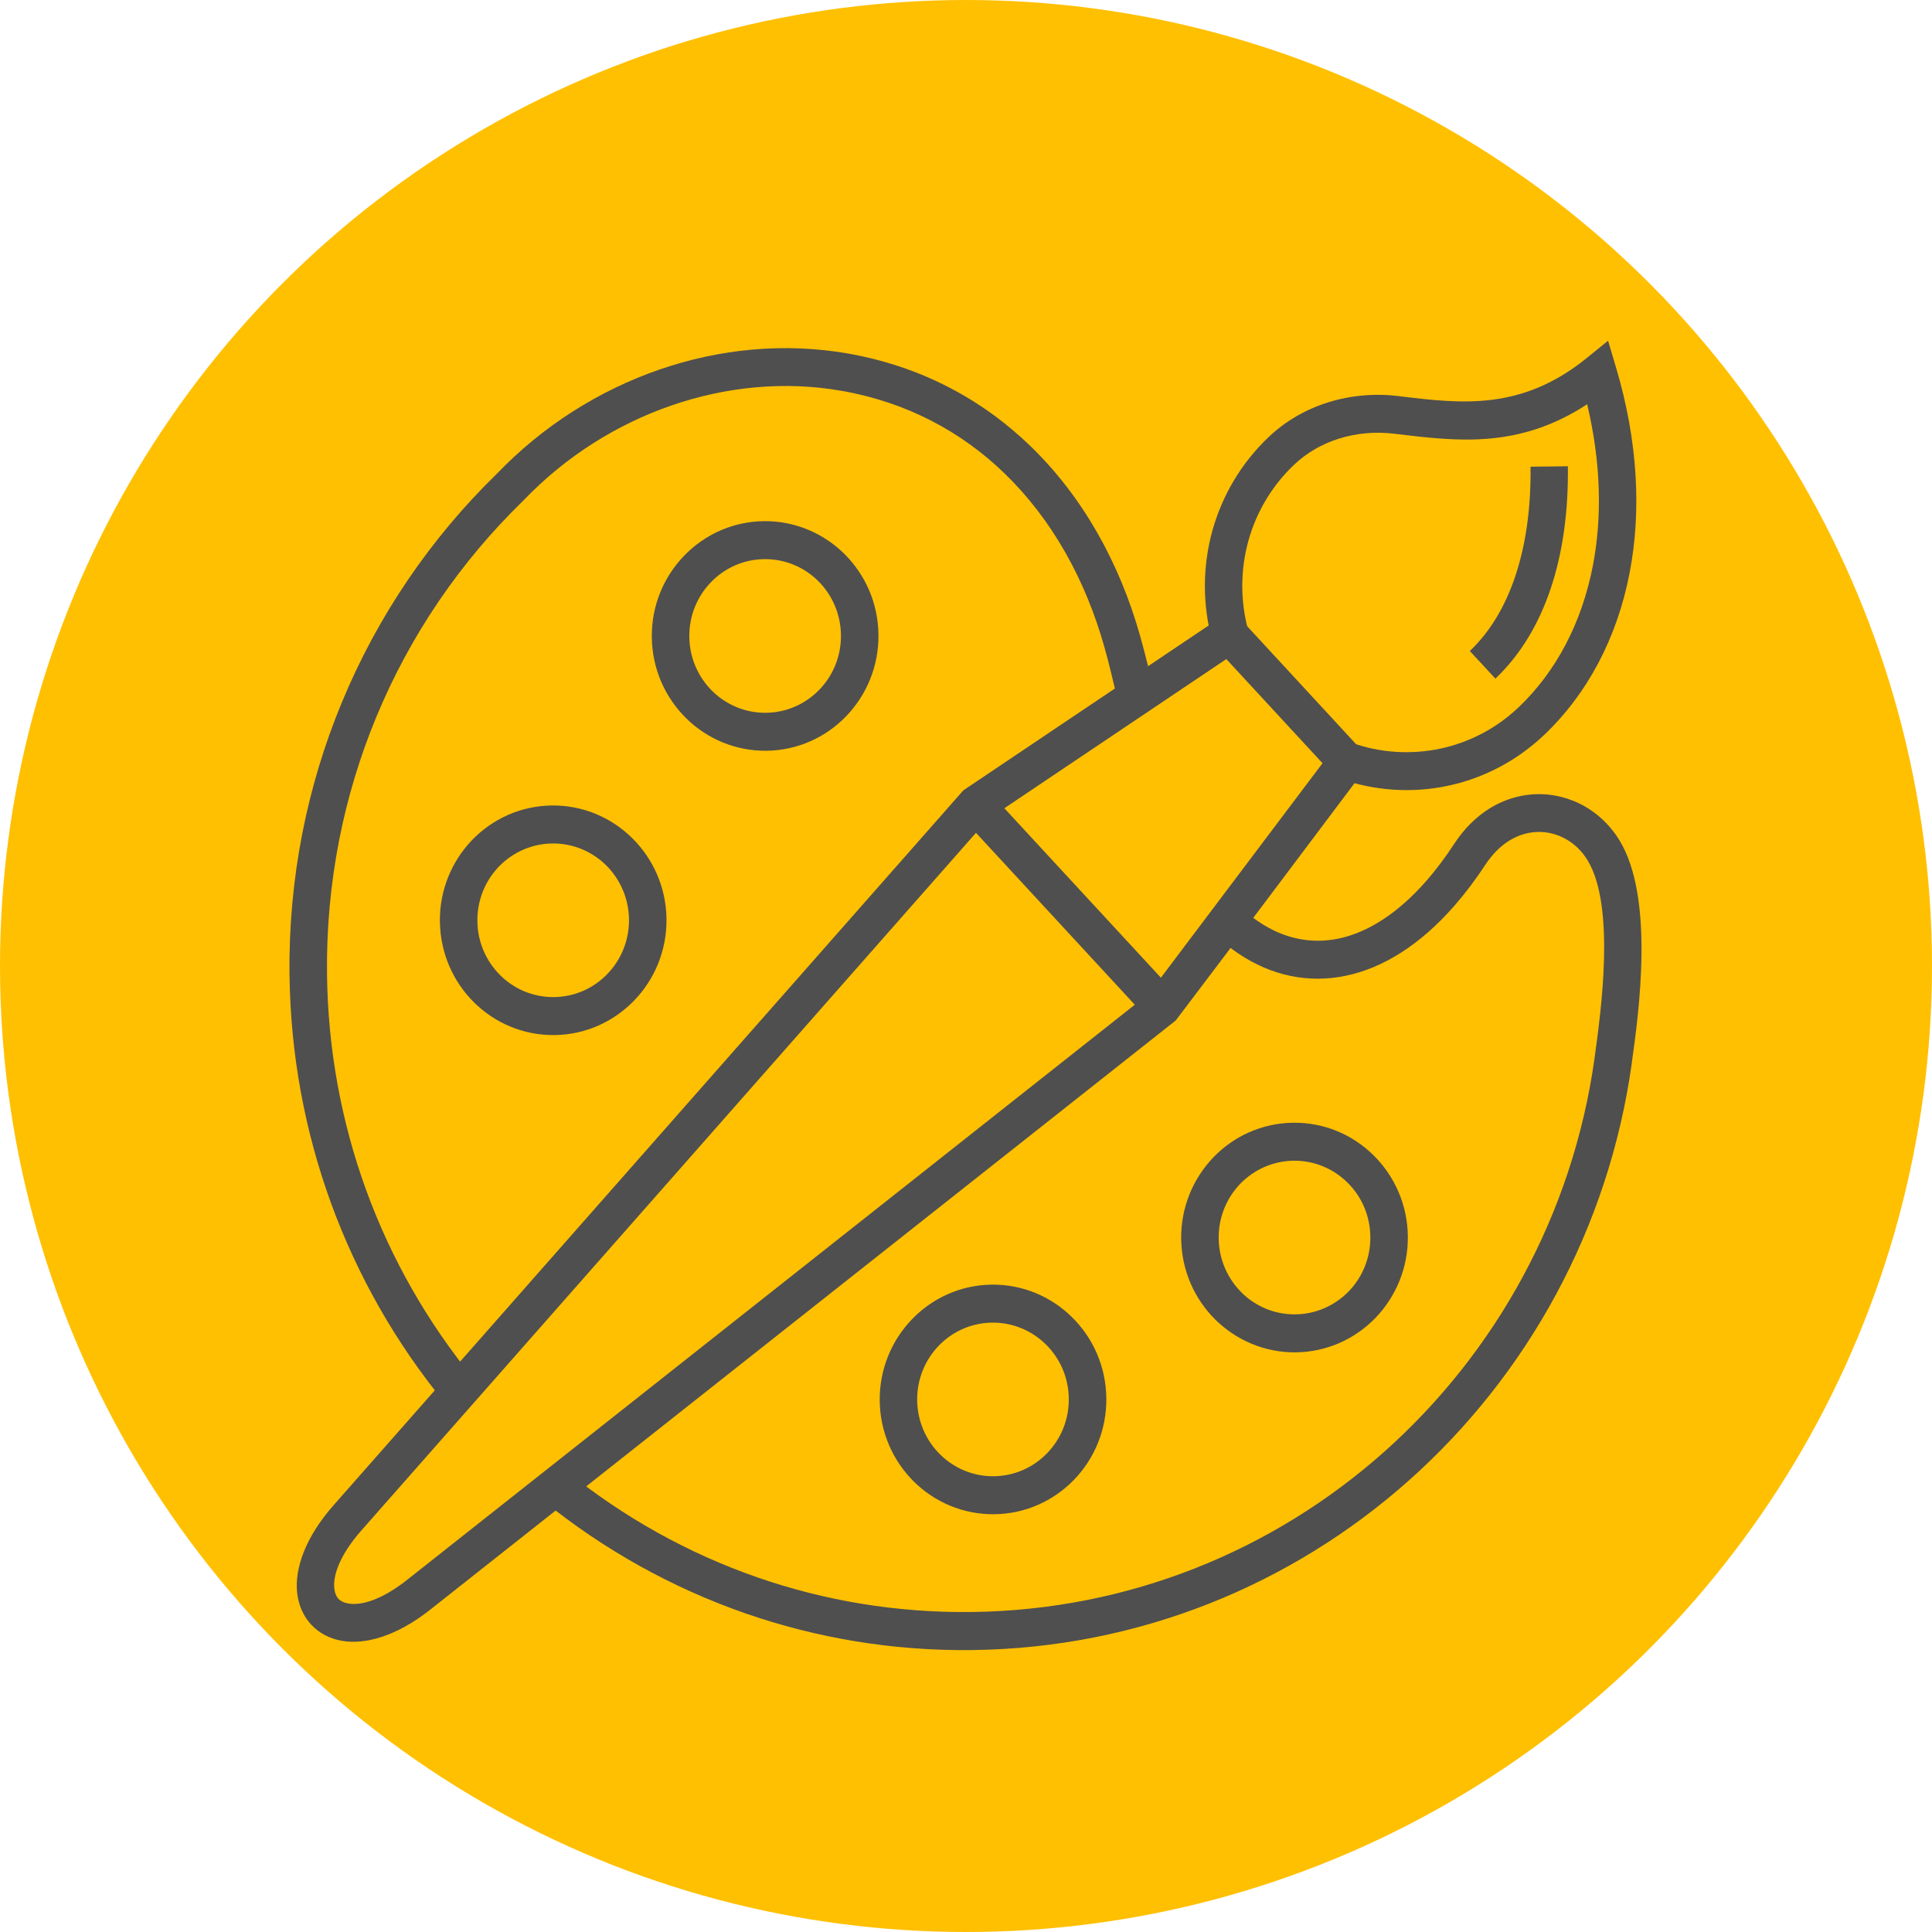 <?xml version="1.0" encoding="UTF-8"?>
<svg xmlns="http://www.w3.org/2000/svg" width="80" height="80" viewBox="0 0 80 80" fill="none">
  <circle cx="40" cy="40" r="40" fill="#FFC002"></circle>
  <path d="M40.906 33.926L50.779 27.291L54.762 31.603L47.577 41.139L16.854 65.421C15.837 66.224 14.985 66.498 14.414 66.396C14.238 66.365 14.102 66.296 14.011 66.199C13.921 66.1 13.863 65.957 13.843 65.781C13.78 65.193 14.106 64.348 14.963 63.374L40.906 33.926ZM50.468 25.617L39.891 32.726L13.81 62.331C12.633 63.668 12.199 64.959 12.303 65.946C12.36 66.47 12.561 66.921 12.883 67.269C13.203 67.615 13.633 67.849 14.146 67.941C15.112 68.113 16.413 67.759 17.808 66.658L48.684 42.256C51.396 38.682 54.089 35.087 56.786 31.501L51.015 25.251L50.47 25.617L50.468 25.617Z" fill="#4F4F4F"></path>
  <path d="M55.47 32.238C56.914 32.751 58.472 32.853 59.961 32.537C61.4 32.23 62.782 31.53 63.937 30.435C65.717 28.747 66.959 26.432 67.481 23.711C67.968 21.174 67.829 18.282 66.917 15.219L66.587 14.108L65.694 14.832C62.998 17.014 60.52 16.716 57.974 16.41L57.908 16.4C56.92 16.282 55.922 16.37 54.996 16.66C54.088 16.944 53.243 17.422 52.533 18.095C51.38 19.191 50.601 20.54 50.201 21.978C49.791 23.463 49.787 25.044 50.197 26.536L51.69 26.118C51.355 24.9 51.358 23.608 51.692 22.398C52.016 21.227 52.651 20.129 53.59 19.24C54.119 18.738 54.756 18.378 55.448 18.161C56.171 17.934 56.952 17.867 57.724 17.959L57.79 17.967C60.377 18.278 62.903 18.582 65.721 16.74C66.294 19.149 66.344 21.41 65.959 23.415C65.499 25.804 64.42 27.829 62.877 29.292C61.94 30.182 60.816 30.748 59.641 30.999C58.423 31.258 57.152 31.175 55.978 30.759L55.467 32.24L55.47 32.238Z" fill="#4F4F4F"></path>
  <path d="M39.836 33.861L40.963 32.791L48.696 41.162L47.568 42.231L39.836 33.861Z" fill="#4F4F4F"></path>
  <path d="M61.921 28.1C62.965 27.109 63.72 25.835 64.211 24.371C64.719 22.858 64.947 21.133 64.922 19.307L63.376 19.325C63.398 20.971 63.194 22.519 62.743 23.865C62.33 25.096 61.709 26.154 60.862 26.957L61.921 28.1Z" fill="#4F4F4F"></path>
  <path d="M22.526 62.167C24.999 64.165 27.815 65.745 30.863 66.805C33.805 67.827 36.965 68.365 40.247 68.326C47.181 68.245 53.498 65.607 58.333 61.308C63.237 56.946 66.616 50.872 67.569 44.023L67.569 44.011C67.859 41.939 68.52 37.179 67.055 34.789C66.74 34.276 66.33 33.854 65.863 33.54C65.256 33.132 64.547 32.903 63.82 32.885C63.091 32.867 62.346 33.059 61.663 33.487C61.131 33.822 60.636 34.301 60.219 34.936C59.843 35.512 59.46 36.017 59.08 36.455C57.877 37.833 56.626 38.614 55.425 38.865C54.273 39.105 53.143 38.855 52.133 38.175C51.914 38.028 51.705 37.865 51.507 37.689L51.344 37.538L50.301 38.698L50.474 38.855C50.738 39.092 51.007 39.302 51.273 39.48C52.631 40.396 54.16 40.73 55.733 40.403C57.254 40.085 58.798 39.14 60.236 37.491C60.674 36.988 61.1 36.426 61.508 35.804C61.796 35.368 62.126 35.042 62.477 34.821C62.897 34.556 63.346 34.439 63.781 34.449C64.212 34.459 64.636 34.598 65.001 34.843C65.286 35.035 65.536 35.294 65.732 35.613C66.902 37.52 66.293 41.891 66.029 43.793L66.029 43.804C65.128 50.273 61.938 56.006 57.309 60.123C52.743 64.182 46.776 66.673 40.224 66.75C37.118 66.786 34.131 66.278 31.355 65.314C28.476 64.312 25.816 62.82 23.482 60.934L22.519 62.162L22.526 62.167ZM47.793 28.696C47.701 28.277 47.611 27.881 47.526 27.534C47.441 27.183 47.339 26.796 47.218 26.361C46.359 23.294 44.826 20.565 42.686 18.488C40.672 16.535 38.124 15.163 35.092 14.635C32.497 14.184 29.818 14.437 27.314 15.3C24.81 16.163 22.476 17.634 20.575 19.616C17.842 22.274 15.64 25.495 14.151 29.093C12.716 32.561 11.941 36.372 11.988 40.36C12.027 43.67 12.627 46.844 13.695 49.787C14.802 52.836 16.412 55.641 18.425 58.096L19.615 57.093C17.718 54.779 16.197 52.131 15.151 49.25C14.144 46.473 13.578 43.475 13.541 40.344C13.496 36.564 14.226 32.965 15.578 29.698C16.982 26.304 19.064 23.259 21.656 20.742L21.674 20.723C23.403 18.916 25.529 17.573 27.81 16.787C30.078 16.006 32.497 15.774 34.83 16.18C37.541 16.651 39.816 17.875 41.613 19.619C43.549 21.497 44.939 23.982 45.729 26.788C45.823 27.116 45.921 27.495 46.021 27.909C46.123 28.324 46.208 28.693 46.283 29.036L47.794 28.698L47.793 28.696Z" fill="#4F4F4F"></path>
  <path d="M29.489 28.609C28.915 28.041 28.553 27.25 28.543 26.37C28.533 25.49 28.874 24.693 29.436 24.111C29.995 23.528 30.777 23.163 31.646 23.153C32.515 23.143 33.304 23.489 33.878 24.057C34.452 24.627 34.812 25.418 34.822 26.296C34.833 27.175 34.492 27.974 33.929 28.557C33.368 29.139 32.586 29.505 31.721 29.515C30.855 29.525 30.063 29.178 29.489 28.609ZM26.99 26.388C27.005 27.702 27.546 28.884 28.405 29.734C29.264 30.584 30.445 31.102 31.739 31.087C33.034 31.072 34.202 30.526 35.039 29.656C35.878 28.786 36.391 27.591 36.375 26.278C36.36 24.965 35.821 23.783 34.961 22.933C34.098 22.083 32.921 21.565 31.628 21.58C30.335 21.595 29.166 22.142 28.329 23.011C27.487 23.881 26.975 25.075 26.99 26.388Z" fill="#4F4F4F"></path>
  <path d="M20.713 40.381C20.139 39.813 19.777 39.022 19.767 38.144C19.757 37.265 20.098 36.464 20.659 35.883C21.221 35.303 22.002 34.937 22.868 34.927C23.735 34.916 24.526 35.264 25.1 35.831C25.673 36.401 26.034 37.191 26.045 38.07C26.055 38.948 25.712 39.747 25.151 40.329C24.591 40.912 23.808 41.277 22.942 41.287C22.075 41.297 21.286 40.95 20.711 40.381M18.216 38.162C18.231 39.474 18.77 40.657 19.629 41.507C20.486 42.357 21.667 42.875 22.962 42.86C24.256 42.845 25.421 42.298 26.26 41.429C27.101 40.559 27.613 39.365 27.598 38.051C27.582 36.738 27.042 35.559 26.183 34.709L26.18 34.706C25.321 33.856 24.141 33.338 22.848 33.353C21.555 33.368 20.385 33.916 19.548 34.784C18.709 35.657 18.199 36.852 18.214 38.162L18.216 38.162Z" fill="#4F4F4F"></path>
  <path d="M38.925 60.222C38.35 59.654 37.989 58.863 37.978 57.984C37.968 57.106 38.309 56.305 38.87 55.724C39.432 55.142 40.213 54.778 41.08 54.767C41.947 54.757 42.736 55.105 43.31 55.673C43.886 56.24 44.246 57.032 44.256 57.911C44.267 58.789 43.924 59.588 43.363 60.17C42.802 60.752 42.022 61.117 41.155 61.128C40.288 61.138 39.499 60.79 38.925 60.222ZM36.427 58.003C36.443 59.314 36.981 60.498 37.84 61.348C38.699 62.198 39.879 62.716 41.175 62.701C42.471 62.686 43.638 62.139 44.477 61.27C45.316 60.4 45.826 59.206 45.811 57.892C45.795 56.579 45.257 55.4 44.398 54.55C43.539 53.697 42.358 53.179 41.063 53.194C39.769 53.209 38.603 53.756 37.765 54.626L37.761 54.63C36.923 55.5 36.412 56.694 36.427 58.004L36.427 58.003Z" fill="#4F4F4F"></path>
  <path d="M51.41 53.519C50.835 52.949 50.474 52.158 50.463 51.28C50.453 50.402 50.794 49.601 51.355 49.019C51.919 48.439 52.7 48.073 53.567 48.063C54.434 48.053 55.222 48.4 55.797 48.969C56.373 49.535 56.732 50.326 56.743 51.208C56.753 52.09 56.412 52.887 55.851 53.469C55.287 54.049 54.507 54.415 53.641 54.425C52.776 54.435 51.984 54.089 51.411 53.521M48.91 51.298C48.926 52.61 49.465 53.792 50.325 54.644C51.188 55.492 52.367 56.013 53.66 55.998C54.953 55.983 56.123 55.436 56.96 54.566C57.799 53.693 58.311 52.498 58.296 51.188C58.28 49.878 57.742 48.696 56.881 47.844C56.024 46.992 54.844 46.474 53.548 46.49C52.252 46.505 51.085 47.05 50.246 47.92C49.407 48.794 48.895 49.987 48.91 51.298Z" fill="#4F4F4F"></path>
</svg>
